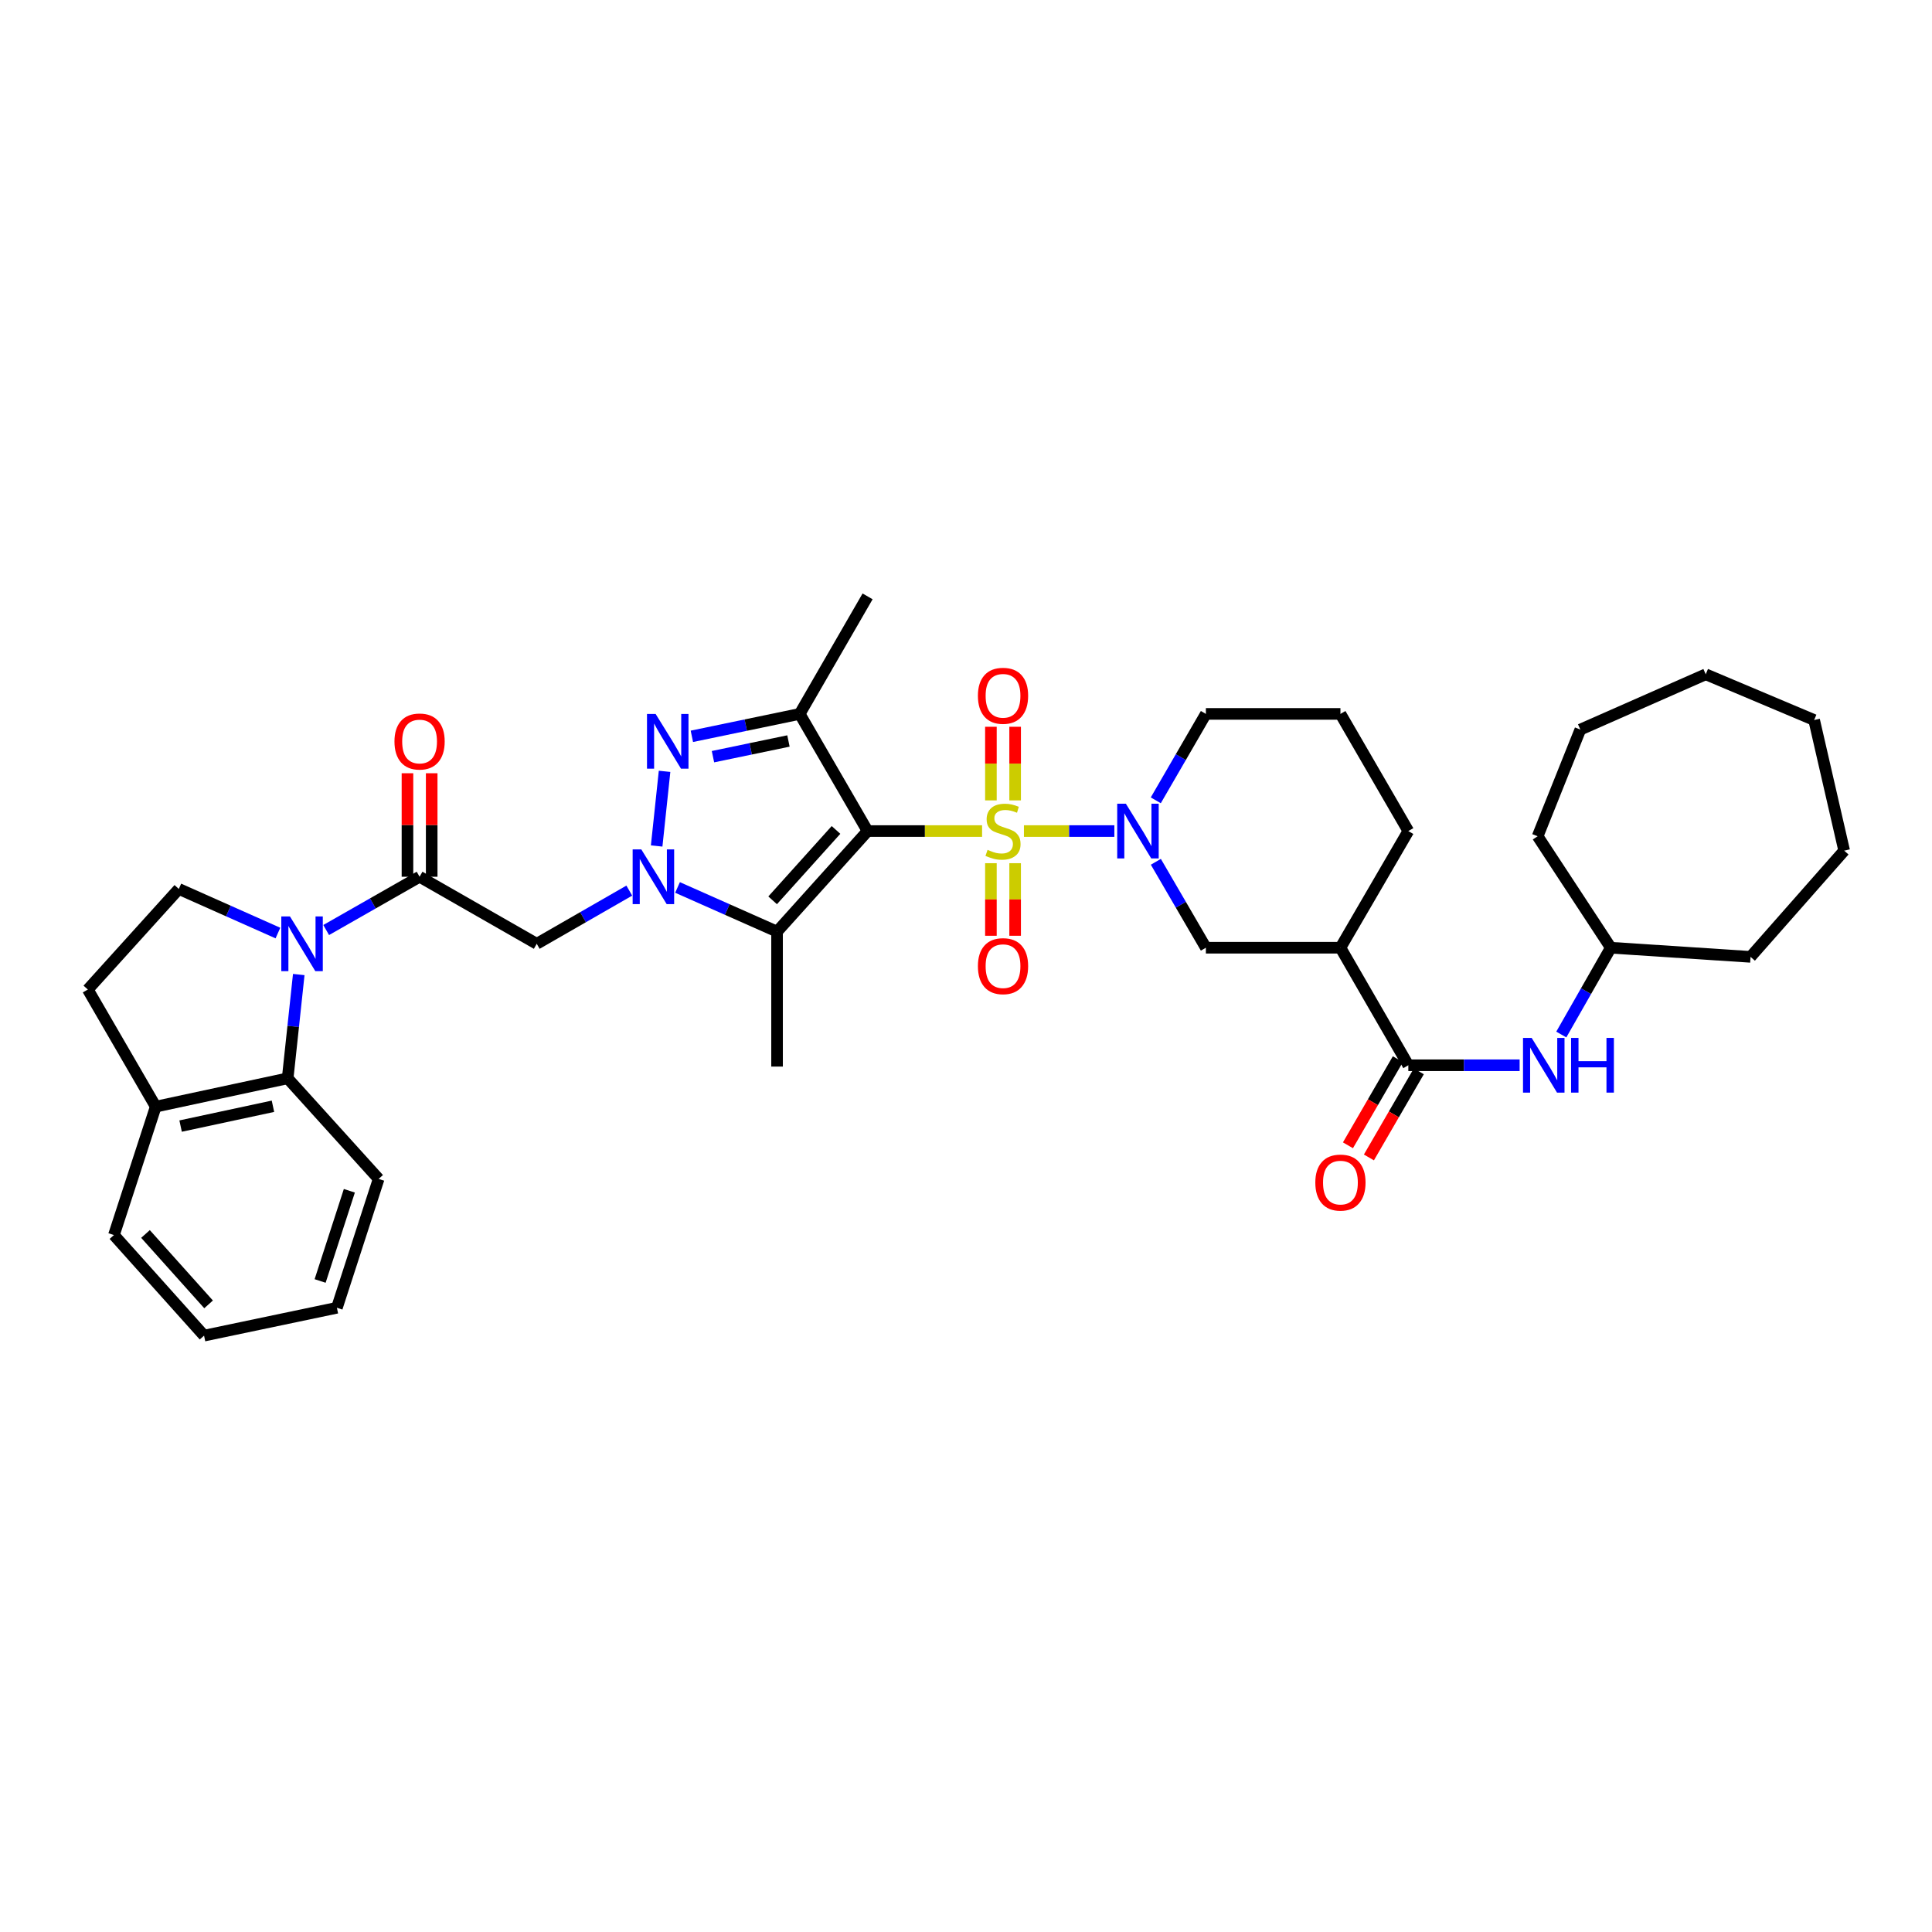 <?xml version='1.0' encoding='iso-8859-1'?>
<svg version='1.1' baseProfile='full'
              xmlns='http://www.w3.org/2000/svg'
                      xmlns:rdkit='http://www.rdkit.org/xml'
                      xmlns:xlink='http://www.w3.org/1999/xlink'
                  xml:space='preserve'
width='1000px' height='1000px' viewBox='0 0 1000 1000'>
<!-- END OF HEADER -->
<rect style='opacity:1.0;fill:#FFFFFF;stroke:none' width='1000' height='1000' x='0' y='0'> </rect>
<path class='bond-0' d='M 508.329,430.157 L 478.696,430.157' style='fill:none;fill-rule:evenodd;stroke:#CCCC00;stroke-width:6px;stroke-linecap:butt;stroke-linejoin:miter;stroke-opacity:1' />
<path class='bond-0' d='M 478.696,430.157 L 449.062,430.157' style='fill:none;fill-rule:evenodd;stroke:#000000;stroke-width:6px;stroke-linecap:butt;stroke-linejoin:miter;stroke-opacity:1' />
<path class='bond-5' d='M 529.988,430.157 L 553.389,430.157' style='fill:none;fill-rule:evenodd;stroke:#CCCC00;stroke-width:6px;stroke-linecap:butt;stroke-linejoin:miter;stroke-opacity:1' />
<path class='bond-5' d='M 553.389,430.157 L 576.789,430.157' style='fill:none;fill-rule:evenodd;stroke:#0000FF;stroke-width:6px;stroke-linecap:butt;stroke-linejoin:miter;stroke-opacity:1' />
<path class='bond-14' d='M 525.431,414.285 L 525.431,395.229' style='fill:none;fill-rule:evenodd;stroke:#CCCC00;stroke-width:6px;stroke-linecap:butt;stroke-linejoin:miter;stroke-opacity:1' />
<path class='bond-14' d='M 525.431,395.229 L 525.431,376.173' style='fill:none;fill-rule:evenodd;stroke:#FF0000;stroke-width:6px;stroke-linecap:butt;stroke-linejoin:miter;stroke-opacity:1' />
<path class='bond-14' d='M 512.893,414.285 L 512.893,395.229' style='fill:none;fill-rule:evenodd;stroke:#CCCC00;stroke-width:6px;stroke-linecap:butt;stroke-linejoin:miter;stroke-opacity:1' />
<path class='bond-14' d='M 512.893,395.229 L 512.893,376.173' style='fill:none;fill-rule:evenodd;stroke:#FF0000;stroke-width:6px;stroke-linecap:butt;stroke-linejoin:miter;stroke-opacity:1' />
<path class='bond-15' d='M 512.893,446.783 L 512.893,465.566' style='fill:none;fill-rule:evenodd;stroke:#CCCC00;stroke-width:6px;stroke-linecap:butt;stroke-linejoin:miter;stroke-opacity:1' />
<path class='bond-15' d='M 512.893,465.566 L 512.893,484.35' style='fill:none;fill-rule:evenodd;stroke:#FF0000;stroke-width:6px;stroke-linecap:butt;stroke-linejoin:miter;stroke-opacity:1' />
<path class='bond-15' d='M 525.431,446.783 L 525.431,465.566' style='fill:none;fill-rule:evenodd;stroke:#CCCC00;stroke-width:6px;stroke-linecap:butt;stroke-linejoin:miter;stroke-opacity:1' />
<path class='bond-15' d='M 525.431,465.566 L 525.431,484.35' style='fill:none;fill-rule:evenodd;stroke:#FF0000;stroke-width:6px;stroke-linecap:butt;stroke-linejoin:miter;stroke-opacity:1' />
<path class='bond-2' d='M 449.062,430.157 L 402.205,482.203' style='fill:none;fill-rule:evenodd;stroke:#000000;stroke-width:6px;stroke-linecap:butt;stroke-linejoin:miter;stroke-opacity:1' />
<path class='bond-2' d='M 432.715,429.575 L 399.915,466.007' style='fill:none;fill-rule:evenodd;stroke:#000000;stroke-width:6px;stroke-linecap:butt;stroke-linejoin:miter;stroke-opacity:1' />
<path class='bond-4' d='M 449.062,430.157 L 413.921,369.516' style='fill:none;fill-rule:evenodd;stroke:#000000;stroke-width:6px;stroke-linecap:butt;stroke-linejoin:miter;stroke-opacity:1' />
<path class='bond-1' d='M 350.69,459.347 L 376.447,470.775' style='fill:none;fill-rule:evenodd;stroke:#0000FF;stroke-width:6px;stroke-linecap:butt;stroke-linejoin:miter;stroke-opacity:1' />
<path class='bond-1' d='M 376.447,470.775 L 402.205,482.203' style='fill:none;fill-rule:evenodd;stroke:#000000;stroke-width:6px;stroke-linecap:butt;stroke-linejoin:miter;stroke-opacity:1' />
<path class='bond-8' d='M 325.718,460.978 L 301.767,474.742' style='fill:none;fill-rule:evenodd;stroke:#0000FF;stroke-width:6px;stroke-linecap:butt;stroke-linejoin:miter;stroke-opacity:1' />
<path class='bond-8' d='M 301.767,474.742 L 277.816,488.507' style='fill:none;fill-rule:evenodd;stroke:#000000;stroke-width:6px;stroke-linecap:butt;stroke-linejoin:miter;stroke-opacity:1' />
<path class='bond-37' d='M 339.886,437.883 L 343.98,399.24' style='fill:none;fill-rule:evenodd;stroke:#0000FF;stroke-width:6px;stroke-linecap:butt;stroke-linejoin:miter;stroke-opacity:1' />
<path class='bond-22' d='M 402.205,482.203 L 402.205,552.06' style='fill:none;fill-rule:evenodd;stroke:#000000;stroke-width:6px;stroke-linecap:butt;stroke-linejoin:miter;stroke-opacity:1' />
<path class='bond-3' d='M 358.108,381.122 L 386.015,375.319' style='fill:none;fill-rule:evenodd;stroke:#0000FF;stroke-width:6px;stroke-linecap:butt;stroke-linejoin:miter;stroke-opacity:1' />
<path class='bond-3' d='M 386.015,375.319 L 413.921,369.516' style='fill:none;fill-rule:evenodd;stroke:#000000;stroke-width:6px;stroke-linecap:butt;stroke-linejoin:miter;stroke-opacity:1' />
<path class='bond-3' d='M 369.033,391.657 L 388.567,387.594' style='fill:none;fill-rule:evenodd;stroke:#0000FF;stroke-width:6px;stroke-linecap:butt;stroke-linejoin:miter;stroke-opacity:1' />
<path class='bond-3' d='M 388.567,387.594 L 408.102,383.532' style='fill:none;fill-rule:evenodd;stroke:#000000;stroke-width:6px;stroke-linecap:butt;stroke-linejoin:miter;stroke-opacity:1' />
<path class='bond-23' d='M 413.921,369.516 L 449.062,308.68' style='fill:none;fill-rule:evenodd;stroke:#000000;stroke-width:6px;stroke-linecap:butt;stroke-linejoin:miter;stroke-opacity:1' />
<path class='bond-12' d='M 598.265,446.064 L 611.212,468.302' style='fill:none;fill-rule:evenodd;stroke:#0000FF;stroke-width:6px;stroke-linecap:butt;stroke-linejoin:miter;stroke-opacity:1' />
<path class='bond-12' d='M 611.212,468.302 L 624.159,490.541' style='fill:none;fill-rule:evenodd;stroke:#000000;stroke-width:6px;stroke-linecap:butt;stroke-linejoin:miter;stroke-opacity:1' />
<path class='bond-21' d='M 598.229,414.245 L 611.194,391.88' style='fill:none;fill-rule:evenodd;stroke:#0000FF;stroke-width:6px;stroke-linecap:butt;stroke-linejoin:miter;stroke-opacity:1' />
<path class='bond-21' d='M 611.194,391.88 L 624.159,369.516' style='fill:none;fill-rule:evenodd;stroke:#000000;stroke-width:6px;stroke-linecap:butt;stroke-linejoin:miter;stroke-opacity:1' />
<path class='bond-6' d='M 168.829,481.382 L 193.001,467.593' style='fill:none;fill-rule:evenodd;stroke:#0000FF;stroke-width:6px;stroke-linecap:butt;stroke-linejoin:miter;stroke-opacity:1' />
<path class='bond-6' d='M 193.001,467.593 L 217.174,453.805' style='fill:none;fill-rule:evenodd;stroke:#000000;stroke-width:6px;stroke-linecap:butt;stroke-linejoin:miter;stroke-opacity:1' />
<path class='bond-11' d='M 154.636,504.418 L 151.764,531.279' style='fill:none;fill-rule:evenodd;stroke:#0000FF;stroke-width:6px;stroke-linecap:butt;stroke-linejoin:miter;stroke-opacity:1' />
<path class='bond-11' d='M 151.764,531.279 L 148.892,558.141' style='fill:none;fill-rule:evenodd;stroke:#000000;stroke-width:6px;stroke-linecap:butt;stroke-linejoin:miter;stroke-opacity:1' />
<path class='bond-13' d='M 143.852,482.949 L 118.204,471.533' style='fill:none;fill-rule:evenodd;stroke:#0000FF;stroke-width:6px;stroke-linecap:butt;stroke-linejoin:miter;stroke-opacity:1' />
<path class='bond-13' d='M 118.204,471.533 L 92.555,460.116' style='fill:none;fill-rule:evenodd;stroke:#000000;stroke-width:6px;stroke-linecap:butt;stroke-linejoin:miter;stroke-opacity:1' />
<path class='bond-7' d='M 217.174,453.805 L 277.816,488.507' style='fill:none;fill-rule:evenodd;stroke:#000000;stroke-width:6px;stroke-linecap:butt;stroke-linejoin:miter;stroke-opacity:1' />
<path class='bond-18' d='M 223.443,453.805 L 223.443,427.018' style='fill:none;fill-rule:evenodd;stroke:#000000;stroke-width:6px;stroke-linecap:butt;stroke-linejoin:miter;stroke-opacity:1' />
<path class='bond-18' d='M 223.443,427.018 L 223.443,400.231' style='fill:none;fill-rule:evenodd;stroke:#FF0000;stroke-width:6px;stroke-linecap:butt;stroke-linejoin:miter;stroke-opacity:1' />
<path class='bond-18' d='M 210.905,453.805 L 210.905,427.018' style='fill:none;fill-rule:evenodd;stroke:#000000;stroke-width:6px;stroke-linecap:butt;stroke-linejoin:miter;stroke-opacity:1' />
<path class='bond-18' d='M 210.905,427.018 L 210.905,400.231' style='fill:none;fill-rule:evenodd;stroke:#FF0000;stroke-width:6px;stroke-linecap:butt;stroke-linejoin:miter;stroke-opacity:1' />
<path class='bond-9' d='M 728.948,551.377 L 693.807,490.541' style='fill:none;fill-rule:evenodd;stroke:#000000;stroke-width:6px;stroke-linecap:butt;stroke-linejoin:miter;stroke-opacity:1' />
<path class='bond-16' d='M 728.948,551.377 L 757.752,551.377' style='fill:none;fill-rule:evenodd;stroke:#000000;stroke-width:6px;stroke-linecap:butt;stroke-linejoin:miter;stroke-opacity:1' />
<path class='bond-16' d='M 757.752,551.377 L 786.556,551.377' style='fill:none;fill-rule:evenodd;stroke:#0000FF;stroke-width:6px;stroke-linecap:butt;stroke-linejoin:miter;stroke-opacity:1' />
<path class='bond-19' d='M 723.524,548.234 L 710.61,570.519' style='fill:none;fill-rule:evenodd;stroke:#000000;stroke-width:6px;stroke-linecap:butt;stroke-linejoin:miter;stroke-opacity:1' />
<path class='bond-19' d='M 710.61,570.519 L 697.697,592.803' style='fill:none;fill-rule:evenodd;stroke:#FF0000;stroke-width:6px;stroke-linecap:butt;stroke-linejoin:miter;stroke-opacity:1' />
<path class='bond-19' d='M 734.372,554.52 L 721.458,576.805' style='fill:none;fill-rule:evenodd;stroke:#000000;stroke-width:6px;stroke-linecap:butt;stroke-linejoin:miter;stroke-opacity:1' />
<path class='bond-19' d='M 721.458,576.805 L 708.545,599.09' style='fill:none;fill-rule:evenodd;stroke:#FF0000;stroke-width:6px;stroke-linecap:butt;stroke-linejoin:miter;stroke-opacity:1' />
<path class='bond-10' d='M 693.807,490.541 L 624.159,490.541' style='fill:none;fill-rule:evenodd;stroke:#000000;stroke-width:6px;stroke-linecap:butt;stroke-linejoin:miter;stroke-opacity:1' />
<path class='bond-38' d='M 693.807,490.541 L 728.948,430.157' style='fill:none;fill-rule:evenodd;stroke:#000000;stroke-width:6px;stroke-linecap:butt;stroke-linejoin:miter;stroke-opacity:1' />
<path class='bond-17' d='M 148.892,558.141 L 80.609,572.796' style='fill:none;fill-rule:evenodd;stroke:#000000;stroke-width:6px;stroke-linecap:butt;stroke-linejoin:miter;stroke-opacity:1' />
<path class='bond-17' d='M 141.28,572.598 L 93.483,582.856' style='fill:none;fill-rule:evenodd;stroke:#000000;stroke-width:6px;stroke-linecap:butt;stroke-linejoin:miter;stroke-opacity:1' />
<path class='bond-26' d='M 148.892,558.141 L 195.992,610.201' style='fill:none;fill-rule:evenodd;stroke:#000000;stroke-width:6px;stroke-linecap:butt;stroke-linejoin:miter;stroke-opacity:1' />
<path class='bond-20' d='M 92.555,460.116 L 45.455,512.176' style='fill:none;fill-rule:evenodd;stroke:#000000;stroke-width:6px;stroke-linecap:butt;stroke-linejoin:miter;stroke-opacity:1' />
<path class='bond-24' d='M 808.124,535.466 L 820.937,513.004' style='fill:none;fill-rule:evenodd;stroke:#0000FF;stroke-width:6px;stroke-linecap:butt;stroke-linejoin:miter;stroke-opacity:1' />
<path class='bond-24' d='M 820.937,513.004 L 833.75,490.541' style='fill:none;fill-rule:evenodd;stroke:#000000;stroke-width:6px;stroke-linecap:butt;stroke-linejoin:miter;stroke-opacity:1' />
<path class='bond-28' d='M 80.609,572.796 L 58.974,639.261' style='fill:none;fill-rule:evenodd;stroke:#000000;stroke-width:6px;stroke-linecap:butt;stroke-linejoin:miter;stroke-opacity:1' />
<path class='bond-39' d='M 80.609,572.796 L 45.455,512.176' style='fill:none;fill-rule:evenodd;stroke:#000000;stroke-width:6px;stroke-linecap:butt;stroke-linejoin:miter;stroke-opacity:1' />
<path class='bond-27' d='M 624.159,369.516 L 693.807,369.516' style='fill:none;fill-rule:evenodd;stroke:#000000;stroke-width:6px;stroke-linecap:butt;stroke-linejoin:miter;stroke-opacity:1' />
<path class='bond-29' d='M 833.75,490.541 L 906.08,495.27' style='fill:none;fill-rule:evenodd;stroke:#000000;stroke-width:6px;stroke-linecap:butt;stroke-linejoin:miter;stroke-opacity:1' />
<path class='bond-30' d='M 833.75,490.541 L 795.879,432.853' style='fill:none;fill-rule:evenodd;stroke:#000000;stroke-width:6px;stroke-linecap:butt;stroke-linejoin:miter;stroke-opacity:1' />
<path class='bond-25' d='M 728.948,430.157 L 693.807,369.516' style='fill:none;fill-rule:evenodd;stroke:#000000;stroke-width:6px;stroke-linecap:butt;stroke-linejoin:miter;stroke-opacity:1' />
<path class='bond-31' d='M 195.992,610.201 L 174.378,676.902' style='fill:none;fill-rule:evenodd;stroke:#000000;stroke-width:6px;stroke-linecap:butt;stroke-linejoin:miter;stroke-opacity:1' />
<path class='bond-31' d='M 180.823,616.341 L 165.693,663.032' style='fill:none;fill-rule:evenodd;stroke:#000000;stroke-width:6px;stroke-linecap:butt;stroke-linejoin:miter;stroke-opacity:1' />
<path class='bond-41' d='M 58.974,639.261 L 105.622,691.32' style='fill:none;fill-rule:evenodd;stroke:#000000;stroke-width:6px;stroke-linecap:butt;stroke-linejoin:miter;stroke-opacity:1' />
<path class='bond-41' d='M 75.309,638.703 L 107.963,675.145' style='fill:none;fill-rule:evenodd;stroke:#000000;stroke-width:6px;stroke-linecap:butt;stroke-linejoin:miter;stroke-opacity:1' />
<path class='bond-33' d='M 906.08,495.27 L 954.545,440.299' style='fill:none;fill-rule:evenodd;stroke:#000000;stroke-width:6px;stroke-linecap:butt;stroke-linejoin:miter;stroke-opacity:1' />
<path class='bond-34' d='M 795.879,432.853 L 817.981,377.631' style='fill:none;fill-rule:evenodd;stroke:#000000;stroke-width:6px;stroke-linecap:butt;stroke-linejoin:miter;stroke-opacity:1' />
<path class='bond-32' d='M 174.378,676.902 L 105.622,691.32' style='fill:none;fill-rule:evenodd;stroke:#000000;stroke-width:6px;stroke-linecap:butt;stroke-linejoin:miter;stroke-opacity:1' />
<path class='bond-35' d='M 954.545,440.299 L 938.992,372.685' style='fill:none;fill-rule:evenodd;stroke:#000000;stroke-width:6px;stroke-linecap:butt;stroke-linejoin:miter;stroke-opacity:1' />
<path class='bond-36' d='M 817.981,377.631 L 882.885,349.017' style='fill:none;fill-rule:evenodd;stroke:#000000;stroke-width:6px;stroke-linecap:butt;stroke-linejoin:miter;stroke-opacity:1' />
<path class='bond-40' d='M 938.992,372.685 L 882.885,349.017' style='fill:none;fill-rule:evenodd;stroke:#000000;stroke-width:6px;stroke-linecap:butt;stroke-linejoin:miter;stroke-opacity:1' />
<path  class='atom-0' d='M 511.162 439.877
Q 511.482 439.997, 512.802 440.557
Q 514.122 441.117, 515.562 441.477
Q 517.042 441.797, 518.482 441.797
Q 521.162 441.797, 522.722 440.517
Q 524.282 439.197, 524.282 436.917
Q 524.282 435.357, 523.482 434.397
Q 522.722 433.437, 521.522 432.917
Q 520.322 432.397, 518.322 431.797
Q 515.802 431.037, 514.282 430.317
Q 512.802 429.597, 511.722 428.077
Q 510.682 426.557, 510.682 423.997
Q 510.682 420.437, 513.082 418.237
Q 515.522 416.037, 520.322 416.037
Q 523.602 416.037, 527.322 417.597
L 526.402 420.677
Q 523.002 419.277, 520.442 419.277
Q 517.682 419.277, 516.162 420.437
Q 514.642 421.557, 514.682 423.517
Q 514.682 425.037, 515.442 425.957
Q 516.242 426.877, 517.362 427.397
Q 518.522 427.917, 520.442 428.517
Q 523.002 429.317, 524.522 430.117
Q 526.042 430.917, 527.122 432.557
Q 528.242 434.157, 528.242 436.917
Q 528.242 440.837, 525.602 442.957
Q 523.002 445.037, 518.642 445.037
Q 516.122 445.037, 514.202 444.477
Q 512.322 443.957, 510.082 443.037
L 511.162 439.877
' fill='#CCCC00'/>
<path  class='atom-2' d='M 331.939 439.645
L 341.219 454.645
Q 342.139 456.125, 343.619 458.805
Q 345.099 461.485, 345.179 461.645
L 345.179 439.645
L 348.939 439.645
L 348.939 467.965
L 345.059 467.965
L 335.099 451.565
Q 333.939 449.645, 332.699 447.445
Q 331.499 445.245, 331.139 444.565
L 331.139 467.965
L 327.459 467.965
L 327.459 439.645
L 331.939 439.645
' fill='#0000FF'/>
<path  class='atom-4' d='M 339.364 369.559
L 348.644 384.559
Q 349.564 386.039, 351.044 388.719
Q 352.524 391.399, 352.604 391.559
L 352.604 369.559
L 356.364 369.559
L 356.364 397.879
L 352.484 397.879
L 342.524 381.479
Q 341.364 379.559, 340.124 377.359
Q 338.924 375.159, 338.564 374.479
L 338.564 397.879
L 334.884 397.879
L 334.884 369.559
L 339.364 369.559
' fill='#0000FF'/>
<path  class='atom-6' d='M 582.745 415.997
L 592.025 430.997
Q 592.945 432.477, 594.425 435.157
Q 595.905 437.837, 595.985 437.997
L 595.985 415.997
L 599.745 415.997
L 599.745 444.317
L 595.865 444.317
L 585.905 427.917
Q 584.745 425.997, 583.505 423.797
Q 582.305 421.597, 581.945 420.917
L 581.945 444.317
L 578.265 444.317
L 578.265 415.997
L 582.745 415.997
' fill='#0000FF'/>
<path  class='atom-7' d='M 150.078 474.347
L 159.358 489.347
Q 160.278 490.827, 161.758 493.507
Q 163.238 496.187, 163.318 496.347
L 163.318 474.347
L 167.078 474.347
L 167.078 502.667
L 163.198 502.667
L 153.238 486.267
Q 152.078 484.347, 150.838 482.147
Q 149.638 479.947, 149.278 479.267
L 149.278 502.667
L 145.598 502.667
L 145.598 474.347
L 150.078 474.347
' fill='#0000FF'/>
<path  class='atom-15' d='M 506.162 360.137
Q 506.162 353.337, 509.522 349.537
Q 512.882 345.737, 519.162 345.737
Q 525.442 345.737, 528.802 349.537
Q 532.162 353.337, 532.162 360.137
Q 532.162 367.017, 528.762 370.937
Q 525.362 374.817, 519.162 374.817
Q 512.922 374.817, 509.522 370.937
Q 506.162 367.057, 506.162 360.137
M 519.162 371.617
Q 523.482 371.617, 525.802 368.737
Q 528.162 365.817, 528.162 360.137
Q 528.162 354.577, 525.802 351.777
Q 523.482 348.937, 519.162 348.937
Q 514.842 348.937, 512.482 351.737
Q 510.162 354.537, 510.162 360.137
Q 510.162 365.857, 512.482 368.737
Q 514.842 371.617, 519.162 371.617
' fill='#FF0000'/>
<path  class='atom-16' d='M 506.162 500.08
Q 506.162 493.28, 509.522 489.48
Q 512.882 485.68, 519.162 485.68
Q 525.442 485.68, 528.802 489.48
Q 532.162 493.28, 532.162 500.08
Q 532.162 506.96, 528.762 510.88
Q 525.362 514.76, 519.162 514.76
Q 512.922 514.76, 509.522 510.88
Q 506.162 507, 506.162 500.08
M 519.162 511.56
Q 523.482 511.56, 525.802 508.68
Q 528.162 505.76, 528.162 500.08
Q 528.162 494.52, 525.802 491.72
Q 523.482 488.88, 519.162 488.88
Q 514.842 488.88, 512.482 491.68
Q 510.162 494.48, 510.162 500.08
Q 510.162 505.8, 512.482 508.68
Q 514.842 511.56, 519.162 511.56
' fill='#FF0000'/>
<path  class='atom-17' d='M 792.788 537.217
L 802.068 552.217
Q 802.988 553.697, 804.468 556.377
Q 805.948 559.057, 806.028 559.217
L 806.028 537.217
L 809.788 537.217
L 809.788 565.537
L 805.908 565.537
L 795.948 549.137
Q 794.788 547.217, 793.548 545.017
Q 792.348 542.817, 791.988 542.137
L 791.988 565.537
L 788.308 565.537
L 788.308 537.217
L 792.788 537.217
' fill='#0000FF'/>
<path  class='atom-17' d='M 813.188 537.217
L 817.028 537.217
L 817.028 549.257
L 831.508 549.257
L 831.508 537.217
L 835.348 537.217
L 835.348 565.537
L 831.508 565.537
L 831.508 552.457
L 817.028 552.457
L 817.028 565.537
L 813.188 565.537
L 813.188 537.217
' fill='#0000FF'/>
<path  class='atom-19' d='M 204.174 383.799
Q 204.174 376.999, 207.534 373.199
Q 210.894 369.399, 217.174 369.399
Q 223.454 369.399, 226.814 373.199
Q 230.174 376.999, 230.174 383.799
Q 230.174 390.679, 226.774 394.599
Q 223.374 398.479, 217.174 398.479
Q 210.934 398.479, 207.534 394.599
Q 204.174 390.719, 204.174 383.799
M 217.174 395.279
Q 221.494 395.279, 223.814 392.399
Q 226.174 389.479, 226.174 383.799
Q 226.174 378.239, 223.814 375.439
Q 221.494 372.599, 217.174 372.599
Q 212.854 372.599, 210.494 375.399
Q 208.174 378.199, 208.174 383.799
Q 208.174 389.519, 210.494 392.399
Q 212.854 395.279, 217.174 395.279
' fill='#FF0000'/>
<path  class='atom-20' d='M 680.807 612.099
Q 680.807 605.299, 684.167 601.499
Q 687.527 597.699, 693.807 597.699
Q 700.087 597.699, 703.447 601.499
Q 706.807 605.299, 706.807 612.099
Q 706.807 618.979, 703.407 622.899
Q 700.007 626.779, 693.807 626.779
Q 687.567 626.779, 684.167 622.899
Q 680.807 619.019, 680.807 612.099
M 693.807 623.579
Q 698.127 623.579, 700.447 620.699
Q 702.807 617.779, 702.807 612.099
Q 702.807 606.539, 700.447 603.739
Q 698.127 600.899, 693.807 600.899
Q 689.487 600.899, 687.127 603.699
Q 684.807 606.499, 684.807 612.099
Q 684.807 617.819, 687.127 620.699
Q 689.487 623.579, 693.807 623.579
' fill='#FF0000'/>
</svg>

